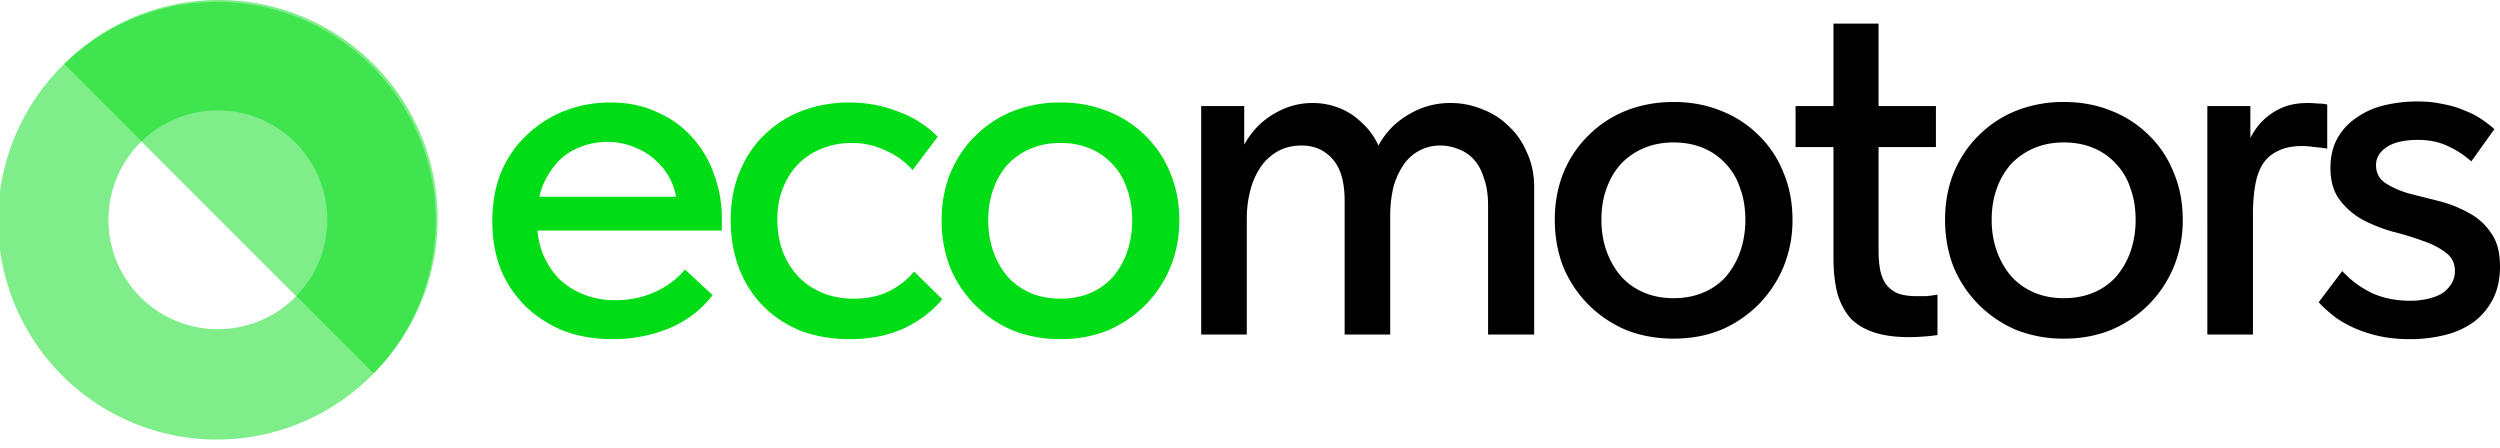 <svg width="162" height="29" fill="none" xmlns="http://www.w3.org/2000/svg"><path d="M24.205 24.205a14.176 14.176 0 000-20.052 14.178 14.178 0 00-20.052 0L14.18 14.179l10.026 10.026z" fill="#00DC15" fill-opacity=".5"/><path d="M24.205 24.205A14.18 14.18 0 114.153 4.153l5.013 5.013a7.09 7.09 0 1010.026 10.026l5.013 5.013z" fill="#00DC15" fill-opacity=".5"/><path d="M4.153 4.153a14.18 14.18 0 0120.052 20.052l-5.013-5.013A7.09 7.09 0 009.166 9.166L4.153 4.153z" fill="#00DC15" fill-opacity=".5"/><path d="M39.67 21.977c-1.128 0-2.168-.177-3.12-.53a7.877 7.877 0 01-2.456-1.56 7.266 7.266 0 01-1.627-2.39c-.376-.93-.564-1.981-.564-3.154 0-1.217.199-2.302.597-3.253.42-.952.985-1.749 1.693-2.39a7.493 7.493 0 012.424-1.527 8.136 8.136 0 012.92-.532c1.151 0 2.17.21 3.055.631.907.398 1.67.952 2.29 1.66a6.802 6.802 0 011.394 2.39c.332.885.498 1.815.498 2.788v.83H33.73v-2.19h11.883l-1.726 1.759v-.897c0-.62-.11-1.195-.332-1.726a4.043 4.043 0 00-.962-1.394 4.195 4.195 0 00-1.428-.93 4.483 4.483 0 00-1.825-.365 4.63 4.63 0 00-1.826.366 3.788 3.788 0 00-1.428.995 5.192 5.192 0 00-.962 1.594c-.222.62-.332 1.317-.332 2.091 0 .797.122 1.516.365 2.158.266.642.62 1.195 1.062 1.66a4.965 4.965 0 001.627 1.029 5.49 5.49 0 002.025.365c.93 0 1.781-.177 2.556-.531.796-.354 1.45-.841 1.958-1.461l1.793 1.66c-.73.951-1.671 1.67-2.822 2.157a9.744 9.744 0 01-3.684.697zm15.383 0c-1.173 0-2.246-.188-3.22-.564-.952-.398-1.76-.94-2.423-1.626a7.05 7.05 0 01-1.527-2.424c-.355-.951-.532-1.98-.532-3.087 0-1.195.2-2.257.598-3.186.398-.952.94-1.749 1.627-2.39a7.05 7.05 0 012.423-1.527 8.687 8.687 0 013.054-.532 8.662 8.662 0 013.253.631c.487.177.94.41 1.36.697a5.53 5.53 0 011.096.896l-1.626 2.158a4.983 4.983 0 00-1.726-1.261 5.039 5.039 0 00-2.224-.498c-.687 0-1.328.122-1.926.365a4.344 4.344 0 00-1.527.996c-.42.42-.752.94-.996 1.56-.243.598-.365 1.272-.365 2.025 0 .774.122 1.483.365 2.124a4.97 4.97 0 001.03 1.627c.442.443.962.786 1.56 1.029.597.243 1.261.365 1.991.365.863 0 1.616-.155 2.258-.465a5.092 5.092 0 001.66-1.294l1.825 1.792c-.642.775-1.472 1.406-2.49 1.892-1.018.465-2.19.697-3.518.697zm13.666 0c-1.107 0-2.136-.188-3.088-.564a7.649 7.649 0 01-2.423-1.626 7.65 7.65 0 01-1.627-2.424c-.376-.951-.564-1.98-.564-3.087 0-1.106.188-2.124.564-3.054.399-.951.941-1.759 1.627-2.423a7.214 7.214 0 012.423-1.593 8.326 8.326 0 013.088-.565c1.106 0 2.124.189 3.053.565a7.14 7.14 0 012.457 1.593 6.864 6.864 0 011.593 2.39c.398.93.598 1.959.598 3.087 0 1.107-.2 2.136-.598 3.087a7.65 7.65 0 01-1.626 2.424 7.647 7.647 0 01-2.424 1.626c-.93.376-1.947.564-3.053.564zm0-2.622c.708 0 1.35-.122 1.925-.365a4.069 4.069 0 001.46-1.03 5.114 5.114 0 00.93-1.626 6.27 6.27 0 00.332-2.058c0-.752-.11-1.427-.332-2.025-.2-.62-.51-1.15-.93-1.593a4.068 4.068 0 00-1.46-1.029c-.576-.243-1.217-.365-1.925-.365-.709 0-1.35.122-1.926.365a4.4 4.4 0 00-1.494 1.029 4.725 4.725 0 00-.93 1.593c-.22.598-.331 1.273-.331 2.025 0 .73.11 1.405.332 2.025a5.1 5.1 0 00.93 1.627c.42.464.918.819 1.493 1.062.575.243 1.217.365 1.925.365z" fill="#00DC15"/><path d="M77.838 21.679V6.874h2.788v4.116l.166.232V21.68h-2.954zm9.294-8.664c0-1.24-.265-2.147-.796-2.722-.51-.575-1.173-.863-1.992-.863-.575 0-1.084.122-1.527.365a3.329 3.329 0 00-1.128 1.029 4.86 4.86 0 00-.664 1.494 7.266 7.266 0 00-.233 1.892h-.73v-2.954a5.35 5.35 0 01.498-1.76 5.495 5.495 0 011.095-1.46c.465-.42.985-.753 1.56-.996a4.721 4.721 0 011.86-.365c.597 0 1.172.11 1.725.332.554.22 1.04.542 1.461.962.443.399.797.885 1.062 1.46a4.89 4.89 0 01.498 1.893l.266.996v9.36h-2.955v-8.663zm9.295.299c0-.686-.088-1.273-.266-1.76-.154-.509-.376-.918-.663-1.228a2.467 2.467 0 00-.996-.664 3.024 3.024 0 00-1.162-.232c-.531 0-1.007.122-1.427.365-.399.221-.73.531-.996.93a4.978 4.978 0 00-.631 1.427 8.14 8.14 0 00-.2 1.892h-1.36v-2.822a5.11 5.11 0 01.564-1.726 5.175 5.175 0 011.129-1.46 5.848 5.848 0 011.626-.996 5.142 5.142 0 011.959-.365c.708 0 1.383.132 2.025.398a4.698 4.698 0 011.726 1.095c.509.465.907 1.04 1.195 1.727.31.664.465 1.416.465 2.257v9.527h-2.988v-8.365zm12.025 8.63c-1.106 0-2.136-.188-3.087-.564a7.642 7.642 0 01-2.423-1.627 7.646 7.646 0 01-1.627-2.423c-.376-.951-.564-1.98-.564-3.087 0-1.106.188-2.124.564-3.054a7.18 7.18 0 011.627-2.423 7.208 7.208 0 012.423-1.593c.951-.377 1.981-.565 3.087-.565 1.107 0 2.124.188 3.054.565a7.13 7.13 0 012.456 1.593 6.863 6.863 0 011.594 2.39c.398.93.597 1.958.597 3.087a7.92 7.92 0 01-.597 3.087 7.663 7.663 0 01-1.627 2.424 7.654 7.654 0 01-2.423 1.626c-.93.376-1.947.564-3.054.564zm0-2.622c.708 0 1.35-.122 1.925-.365a4.06 4.06 0 001.461-1.03 5.116 5.116 0 00.929-1.626 6.252 6.252 0 00.332-2.058c0-.752-.11-1.427-.332-2.025a4.1 4.1 0 00-.929-1.593 4.061 4.061 0 00-1.461-1.03c-.575-.243-1.217-.364-1.925-.364s-1.35.121-1.925.365a4.392 4.392 0 00-1.494 1.029 4.745 4.745 0 00-.93 1.593c-.221.598-.331 1.273-.331 2.025 0 .73.11 1.405.331 2.025.222.62.532 1.162.93 1.627.42.464.918.818 1.494 1.062.575.243 1.217.365 1.925.365zm15.204 2.523c-.841 0-1.571-.1-2.191-.299-.62-.2-1.129-.498-1.527-.896-.376-.42-.664-.952-.863-1.594-.177-.664-.266-1.45-.266-2.357V1.53h2.922v14.739c0 .42.033.819.099 1.195.067.354.188.664.365.93.177.243.421.442.731.597.332.133.763.2 1.294.2h.598c.243-.023.487-.056.73-.1v2.622c-.31.044-.631.078-.963.1-.31.022-.619.033-.929.033zm-7.303-12.316V6.874h9.095v2.655h-9.095zm17.388 12.415a8.322 8.322 0 01-3.087-.564 7.654 7.654 0 01-2.423-1.627 7.663 7.663 0 01-1.627-2.423c-.376-.951-.564-1.98-.564-3.087 0-1.106.188-2.124.564-3.054.399-.951.941-1.76 1.627-2.423a7.217 7.217 0 012.423-1.593 8.324 8.324 0 013.087-.565c1.107 0 2.125.188 3.054.565a7.138 7.138 0 012.457 1.593 6.86 6.86 0 011.593 2.39c.398.93.597 1.958.597 3.087a7.92 7.92 0 01-.597 3.087 7.646 7.646 0 01-1.627 2.424 7.642 7.642 0 01-2.423 1.626c-.929.376-1.947.564-3.054.564zm0-2.622c.708 0 1.35-.122 1.925-.365a4.06 4.06 0 001.461-1.03 5.138 5.138 0 00.93-1.626 6.278 6.278 0 00.331-2.058c0-.752-.11-1.427-.331-2.025a4.1 4.1 0 00-.93-1.593 4.061 4.061 0 00-1.461-1.03c-.575-.243-1.217-.364-1.925-.364s-1.35.121-1.925.365a4.401 4.401 0 00-1.494 1.029 4.727 4.727 0 00-.929 1.593c-.222.598-.332 1.273-.332 2.025 0 .73.11 1.405.332 2.025.221.62.531 1.162.929 1.627.421.464.918.818 1.494 1.062.575.243 1.217.365 1.925.365zm15.802-12.647c.177 0 .387.01.63.033.244 0 .454.022.631.066V9.63a9.473 9.473 0 00-.83-.1 4.842 4.842 0 00-.797-.066c-.641 0-1.173.11-1.593.332-.42.2-.752.498-.996.896-.221.377-.376.841-.465 1.394a11.663 11.663 0 00-.132 1.826v7.768h-2.955V6.874h2.789v4.348l-.432-.896c.067-.354.177-.741.332-1.162.177-.42.421-.807.73-1.162a4.005 4.005 0 011.229-.929c.509-.266 1.128-.398 1.859-.398zm6.582 15.303c-.62 0-1.217-.056-1.793-.166a8.545 8.545 0 01-1.56-.465 7.39 7.39 0 01-1.361-.73 8.617 8.617 0 01-1.162-1.03l1.527-2.024a6.418 6.418 0 001.925 1.427c.731.332 1.55.498 2.457.498a4.91 4.91 0 001.195-.133c.376-.088.686-.21.929-.365a2.04 2.04 0 00.565-.598 1.51 1.51 0 00.232-.83c0-.508-.199-.907-.597-1.194-.399-.31-.897-.565-1.494-.764a18.77 18.77 0 00-1.959-.597c-.686-.2-1.328-.454-1.925-.764a4.69 4.69 0 01-1.494-1.295c-.398-.53-.597-1.217-.597-2.058 0-.73.144-1.36.431-1.892a3.815 3.815 0 011.195-1.327 5.144 5.144 0 011.793-.83 9.134 9.134 0 012.224-.266c.597 0 1.14.055 1.626.166.509.089.963.221 1.361.398a5.34 5.34 0 011.129.565c.332.221.62.442.863.664l-1.494 2.09a6.039 6.039 0 00-1.527-.995c-.553-.266-1.195-.398-1.925-.398-.885 0-1.56.155-2.025.464-.465.31-.697.697-.697 1.162 0 .51.199.896.598 1.162.398.266.885.487 1.46.664.598.155 1.25.32 1.959.498a8.002 8.002 0 011.958.763c.598.31 1.085.742 1.461 1.295.398.531.597 1.261.597 2.19 0 .82-.155 1.528-.464 2.125a4.341 4.341 0 01-1.262 1.494 5.481 5.481 0 01-1.859.83 9.42 9.42 0 01-2.29.266z" fill="#000"/></svg>